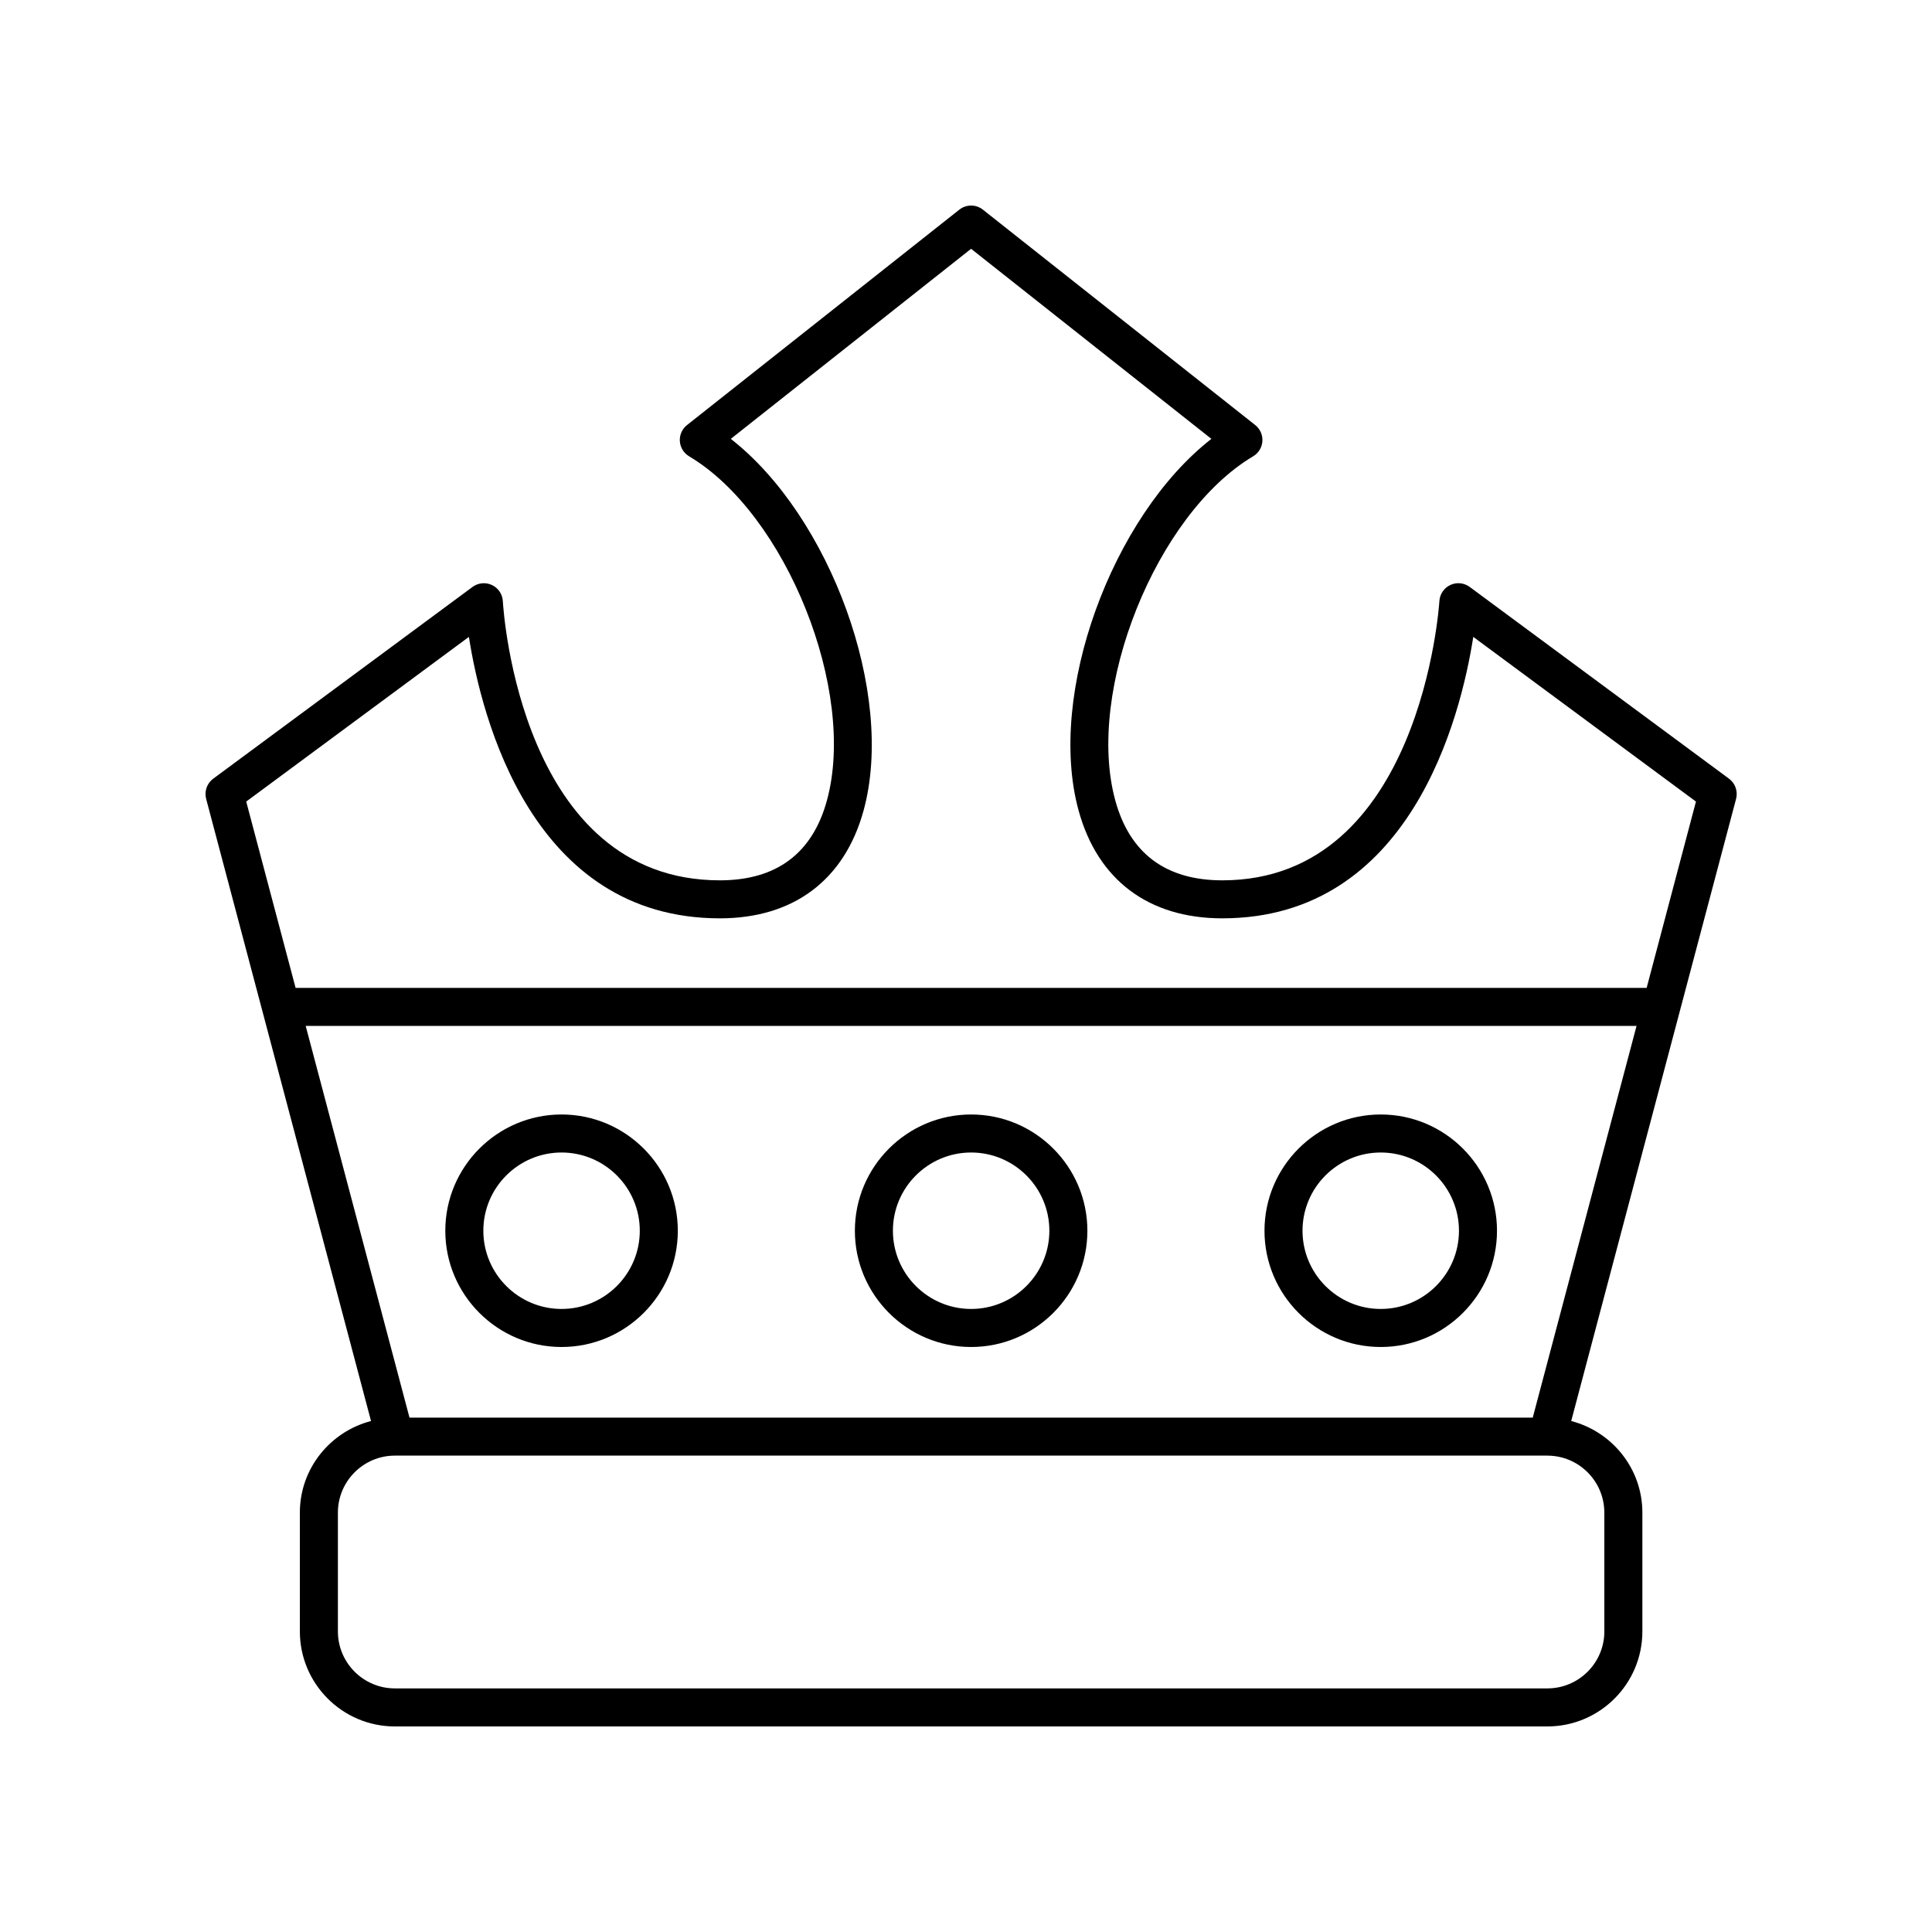<?xml version="1.0" encoding="UTF-8"?>
<!-- Uploaded to: SVG Repo, www.svgrepo.com, Generator: SVG Repo Mixer Tools -->
<svg fill="#000000" width="800px" height="800px" version="1.1" viewBox="144 144 512 512" xmlns="http://www.w3.org/2000/svg">
 <g>
  <path d="m533.48 299.54c-1.492-1.102-3.465-1.301-5.137-0.508-1.676 0.789-2.785 2.43-2.891 4.277-0.043 0.742-4.809 73.988-57.516 73.988-14.965 0-24.508-7.113-28.363-21.133-7.981-29.047 10.793-75.941 36.523-91.242 1.426-0.848 2.344-2.344 2.449-3.996 0.109-1.656-0.602-3.258-1.902-4.285l-72.164-57.078c-1.832-1.453-4.418-1.453-6.25 0l-72.16 57.078c-1.301 1.027-2.012 2.629-1.902 4.285 0.109 1.652 1.027 3.148 2.449 3.996 25.73 15.297 44.504 62.199 36.52 91.242-3.852 14.023-13.395 21.133-28.363 21.133-52.605 0-57.34-70.973-57.516-73.992-0.109-1.848-1.219-3.488-2.894-4.273-1.668-0.781-3.637-0.59-5.133 0.508l-68.723 50.82c-1.66 1.227-2.402 3.344-1.875 5.344l43.695 164.88c-10.816 2.82-18.859 12.586-18.859 24.273v31.496c0.004 13.879 11.293 25.172 25.176 25.172h305.43c13.879 0 25.172-11.293 25.172-25.172v-31.496c0-11.688-8.043-21.453-18.859-24.273l43.695-164.88c0.527-1.996-0.215-4.117-1.875-5.344zm-280.96 220.14-27.508-103.8h352.69l-27.508 103.8zm316.65 25.172v31.496c0 8.32-6.773 15.094-15.098 15.094h-305.43c-8.32 0-15.094-6.773-15.094-15.094v-31.496c0-8.324 6.773-15.098 15.094-15.098h305.41c0.008 0 0.012 0.004 0.02 0.004h0.008c8.312 0.004 15.082 6.773 15.082 15.094zm11.207-139.05h-358.04l-13.086-49.379 59.012-43.641c3.371 21.531 16.742 74.586 66.508 74.586 19.496 0 33.02-10.137 38.078-28.539 8.52-31-8.902-78.062-35.184-98.523l63.684-50.371 63.684 50.371c-26.281 20.461-43.703 67.523-35.184 98.523 5.059 18.406 18.582 28.539 38.074 28.539 49.77 0 63.137-53.055 66.512-74.586l59.012 43.641z"/>
  <path d="m292.82 439.35c-16.988 0-30.809 13.82-30.809 30.809s13.82 30.809 30.809 30.809c16.988 0 30.809-13.82 30.809-30.809-0.004-16.988-13.824-30.809-30.809-30.809zm0 51.535c-11.434 0-20.73-9.297-20.73-20.73s9.297-20.73 20.73-20.73 20.73 9.297 20.73 20.73-9.301 20.73-20.73 20.73z"/>
  <path d="m401.36 439.35c-16.988 0-30.809 13.82-30.809 30.809s13.82 30.809 30.809 30.809 30.809-13.82 30.809-30.809c-0.004-16.988-13.824-30.809-30.809-30.809zm0 51.535c-11.434 0-20.73-9.297-20.73-20.73s9.297-20.73 20.73-20.73c11.434 0 20.73 9.297 20.73 20.73s-9.301 20.73-20.73 20.73z"/>
  <path d="m509.91 439.35c-16.988 0-30.809 13.82-30.809 30.809s13.82 30.809 30.809 30.809 30.809-13.82 30.809-30.809-13.82-30.809-30.809-30.809zm0 51.535c-11.434 0-20.73-9.297-20.73-20.73s9.297-20.73 20.73-20.73 20.73 9.297 20.73 20.73-9.297 20.73-20.73 20.73z"/>
 </g>
</svg>